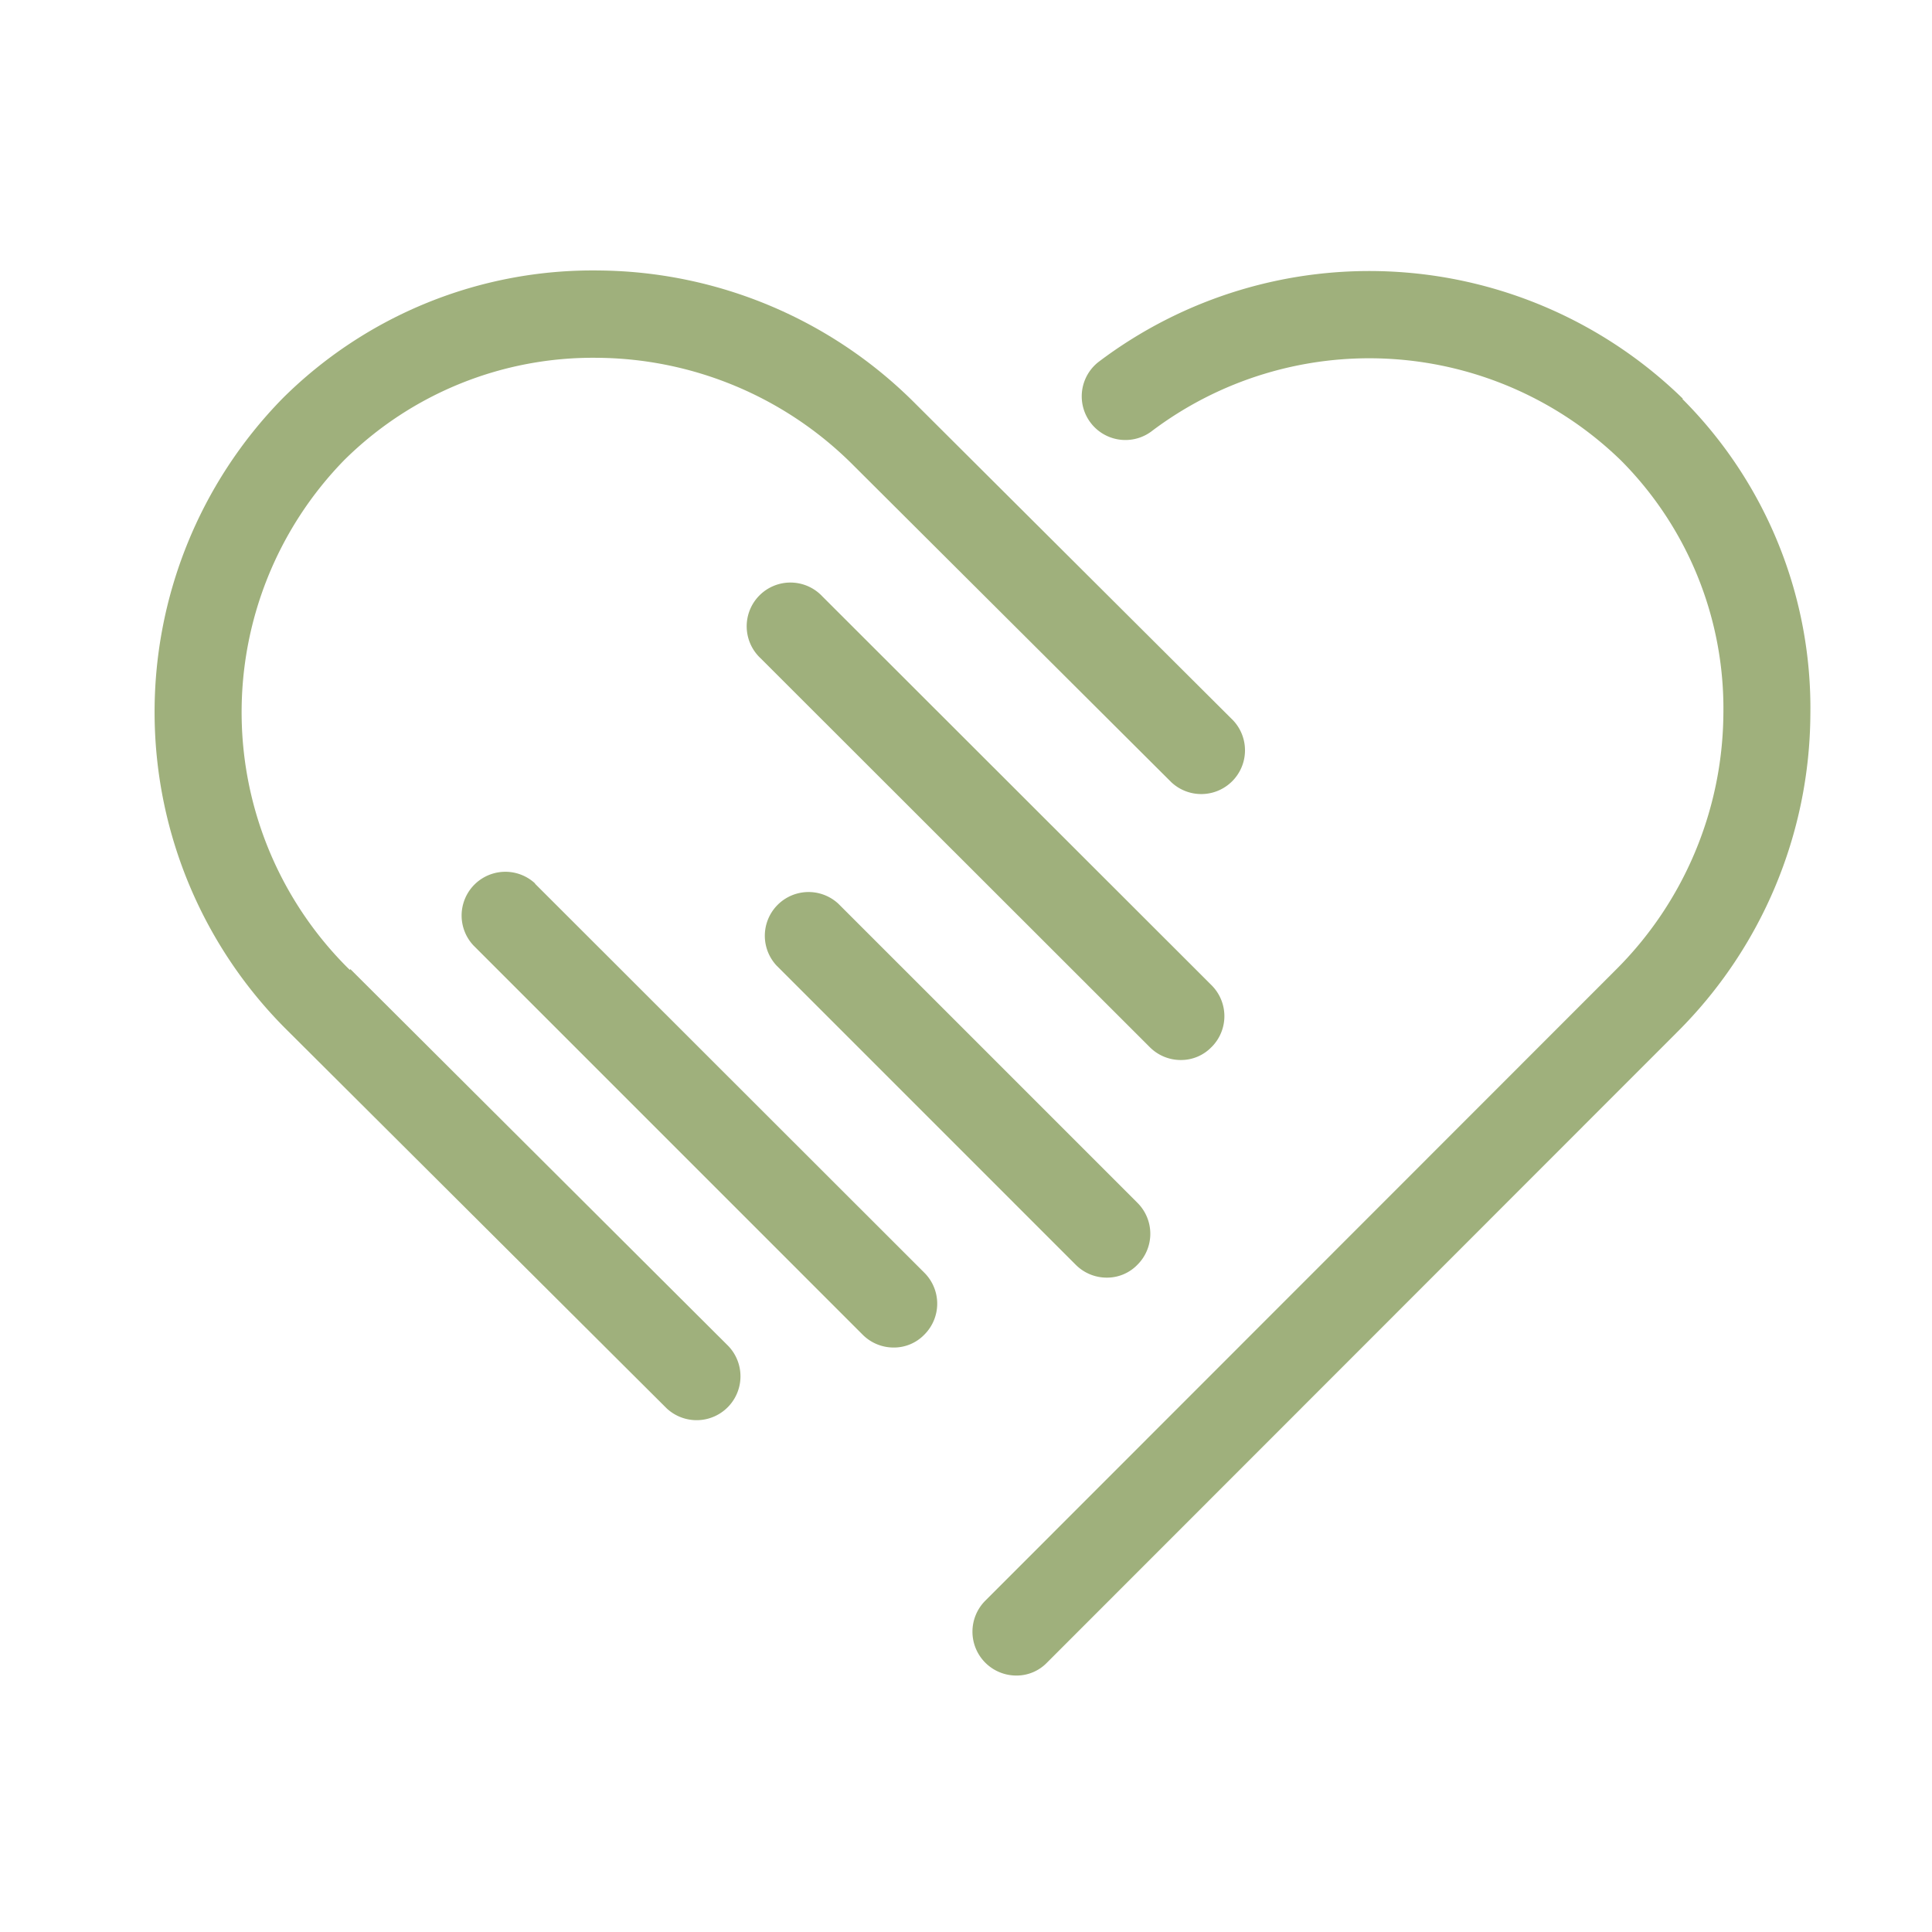 <?xml version="1.0" encoding="UTF-8"?>
<svg xmlns="http://www.w3.org/2000/svg" xmlns:xlink="http://www.w3.org/1999/xlink" width="50" height="50" viewBox="0 0 50 50">
  <defs>
    <clipPath id="clip-Favicon_green">
      <rect width="50" height="50"></rect>
    </clipPath>
  </defs>
  <g id="Favicon_green" clip-path="url(#clip-Favicon_green)">
    <g id="Ebene_1-2" transform="translate(4 7)">
      <path id="Pfad_1" data-name="Pfad 1" d="M5.054,18.1A9.344,9.344,0,0,1,4.91,4.909,9.143,9.143,0,0,1,11.464,2.26,9.448,9.448,0,0,1,18.1,5.054l8.218,8.191a1.132,1.132,0,0,0,1.6-1.6L19.7,3.454A11.689,11.689,0,0,0,11.491,0,11.375,11.375,0,0,0,3.318,3.309a11.6,11.6,0,0,0,.145,16.382l9.791,9.755a1.135,1.135,0,0,0,1.6-1.609L5.072,18.082l-.018.018Z" transform="translate(-0.003 0)" fill="#9fb07c"></path>
      <path id="Pfad_2" data-name="Pfad 2" d="M41.8,3.32a11.615,11.615,0,0,0-15.125-.949A1.13,1.13,0,0,0,28.03,4.179,9.345,9.345,0,0,1,40.2,4.92a9.1,9.1,0,0,1,2.649,6.555,9.448,9.448,0,0,1-2.794,6.636L23.745,34.43a1.135,1.135,0,0,0,.8,1.935,1.094,1.094,0,0,0,.8-.335l16.31-16.319A11.688,11.688,0,0,0,45.1,11.5,11.316,11.316,0,0,0,41.79,3.329h0Z" transform="translate(-2.248 -0.002)" fill="#9fb07c"></path>
      <path id="Pfad_3" data-name="Pfad 3" d="M19.375,18.095a1.132,1.132,0,0,0-1.6,1.6l7.739,7.739a1.131,1.131,0,0,0,.8.335,1.094,1.094,0,0,0,.8-.335,1.13,1.13,0,0,0,0-1.6l-7.739-7.739h0Z" transform="translate(-1.676 -1.704)" fill="#9fb07c"></path>
      <path id="Pfad_4" data-name="Pfad 4" d="M10.695,17.515a1.132,1.132,0,0,0-1.6,1.6L19.166,29.187a1.131,1.131,0,0,0,.8.335,1.094,1.094,0,0,0,.8-.335,1.13,1.13,0,0,0,0-1.6L10.686,17.515h.009Z" transform="translate(-0.843 -1.648)" fill="#9fb07c"></path>
      <path id="Pfad_5" data-name="Pfad 5" d="M28.987,20.958a1.13,1.13,0,0,0,0-1.6L18.915,9.295a1.132,1.132,0,1,0-1.6,1.6L27.386,20.958a1.131,1.131,0,0,0,.8.335,1.094,1.094,0,0,0,.8-.335h0Z" transform="translate(-1.632 -0.86)" fill="#9fb07c"></path>
    </g>
  </g>
</svg>

